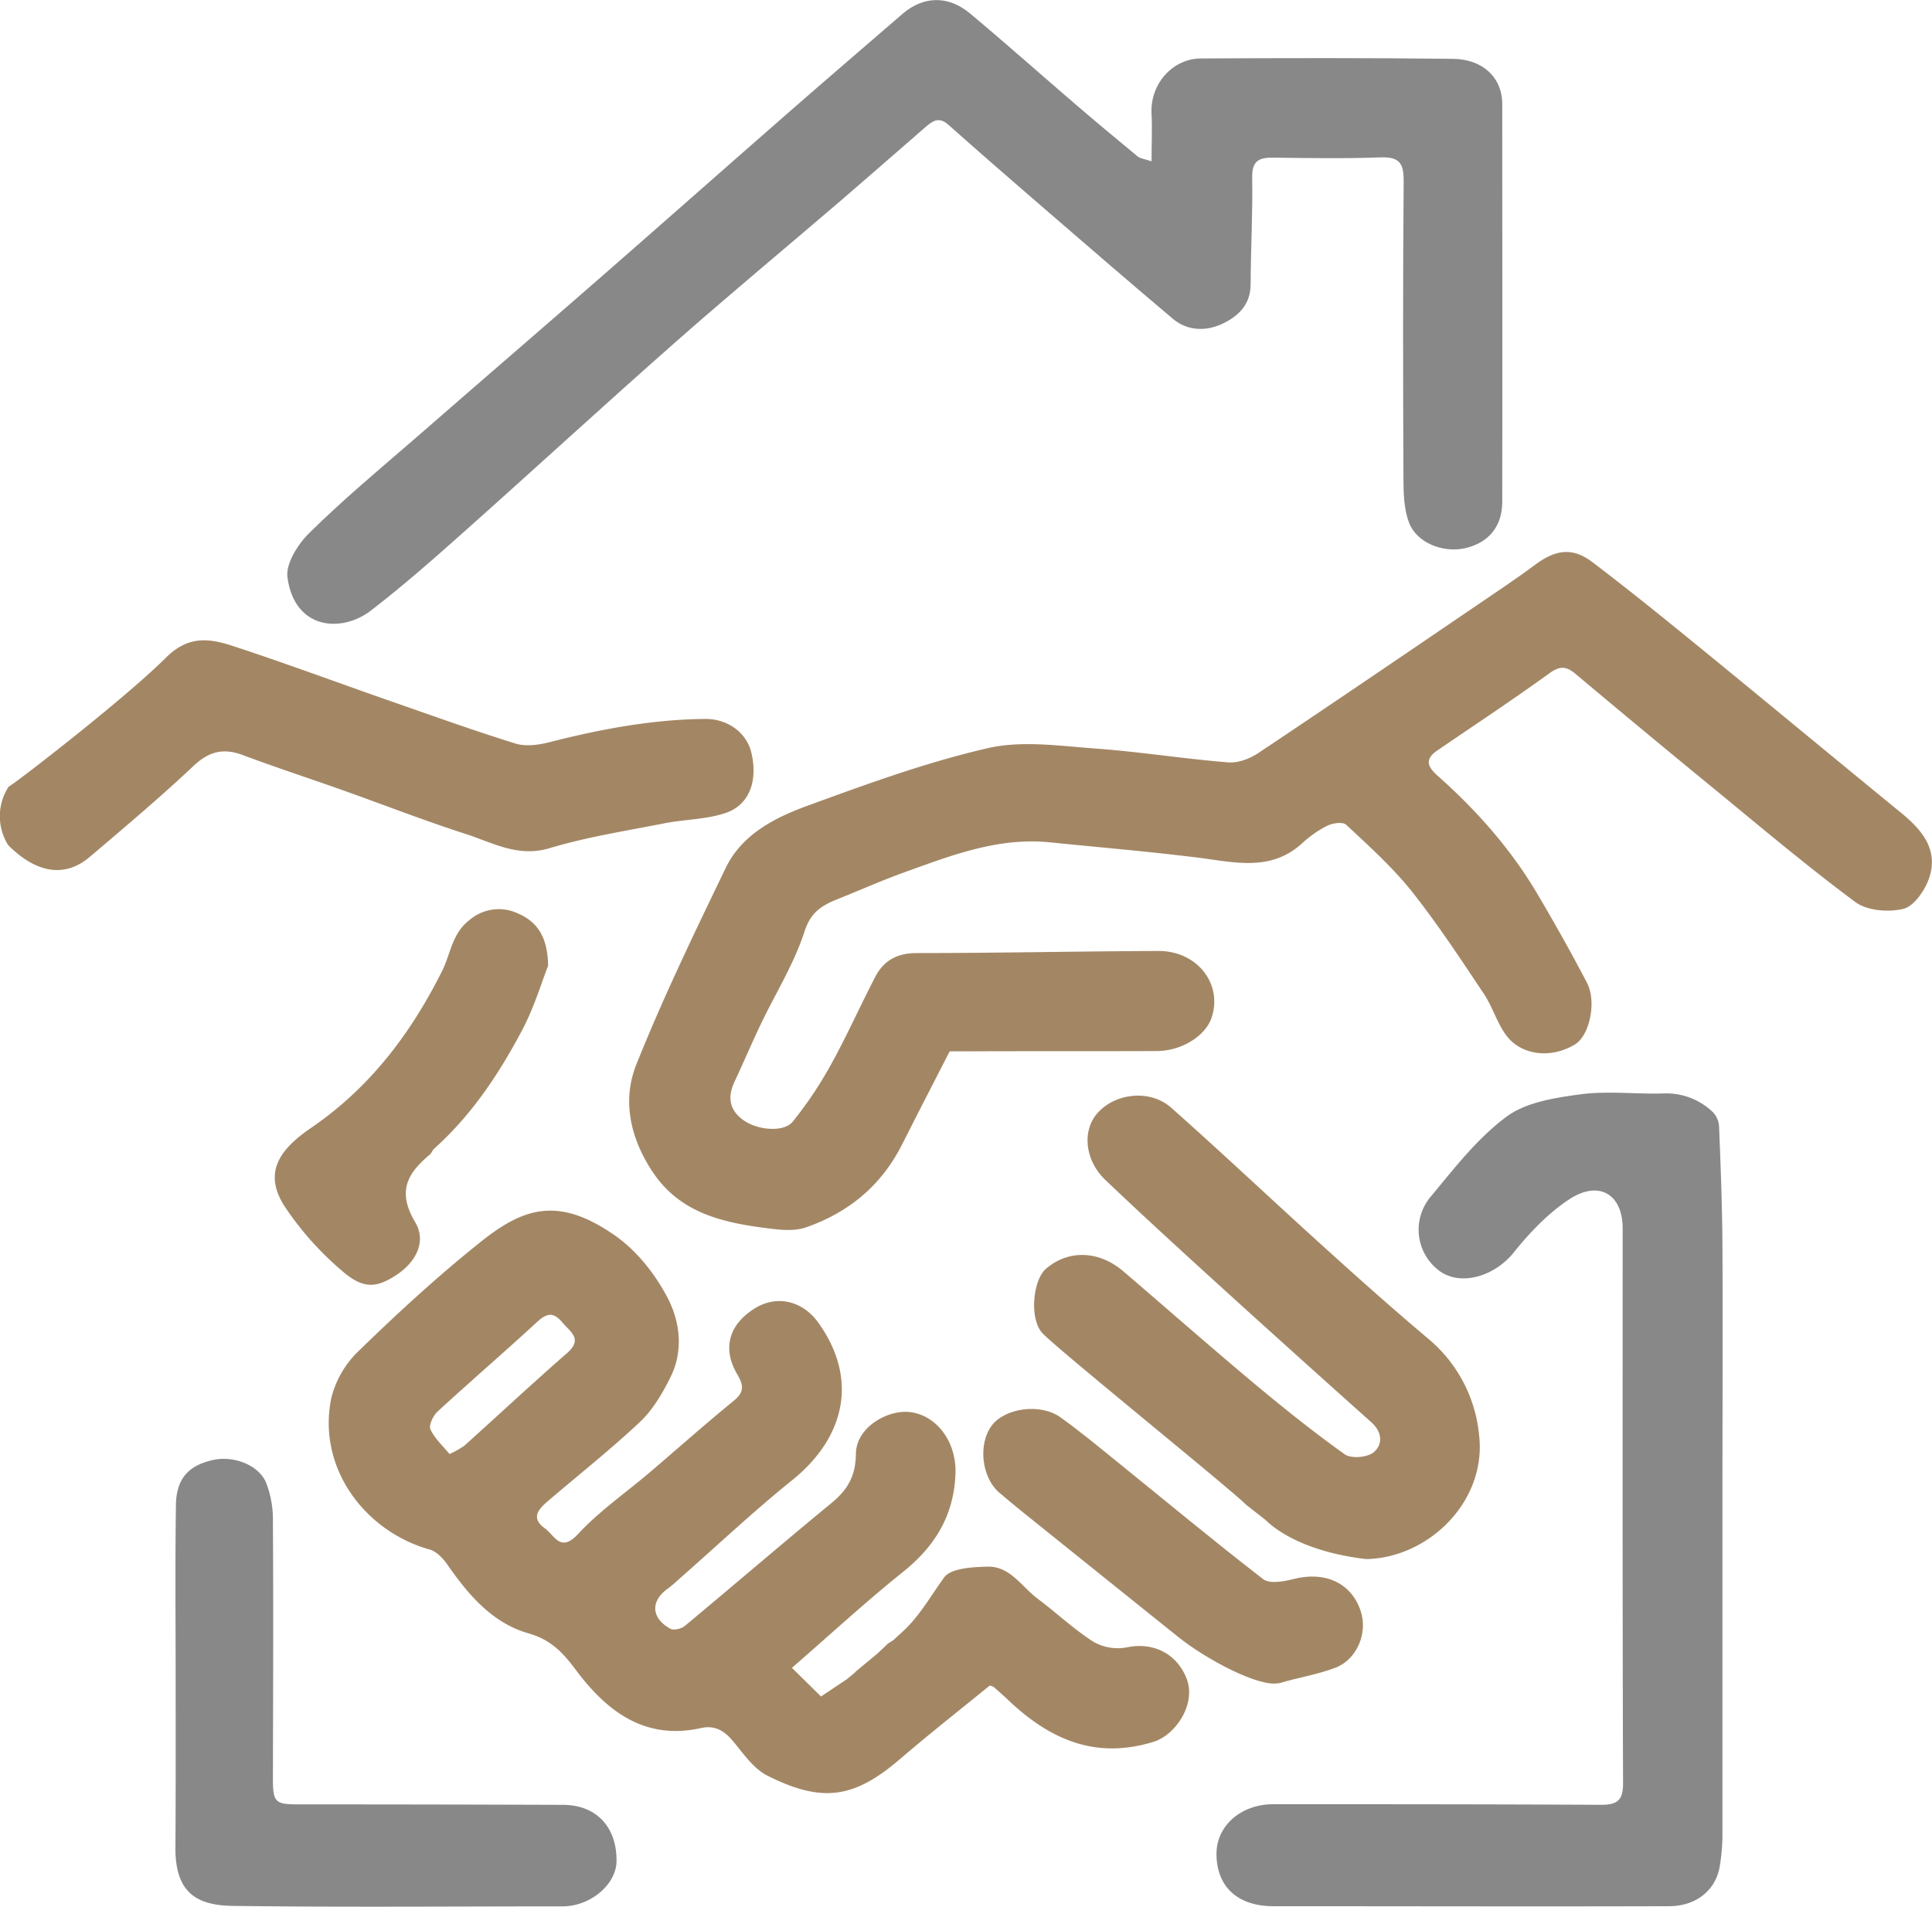 <svg xmlns="http://www.w3.org/2000/svg" viewBox="0 0 498.02 491.56"><defs><style>.cls-1{fill:#a38765;}.cls-2{fill:#888;}</style></defs><title>Homediation-icon</title><g id="Layer_2" data-name="Layer 2"><g id="Layer_1-2" data-name="Layer 1"><path class="cls-1" d="M2.21,202.84c2.05-1.15,29.83-22.6,40.57-33.29,5.69-5.67,11-5,16.9-3.12,13.69,4.47,27.19,9.51,40.8,14.26,10.76,3.75,21.49,7.61,32.38,11,2.65.82,6,.37,8.77-.34,13.17-3.37,26.45-5.86,40.08-6,5.93-.07,10.84,3.62,12,8.82,1.63,7.06-.44,13.22-6.49,15.36-5,1.76-10.64,1.68-15.93,2.73-9.91,1.95-20,3.52-29.62,6.41-8.15,2.45-14.64-1.41-21.56-3.64-10.69-3.44-21.17-7.54-31.76-11.3-8.58-3.05-17.24-5.87-25.77-9.06-4.93-1.85-8.61-1-12.58,2.69-8.66,8.16-17.78,15.85-26.86,23.56-6.41,5.44-13.71,4.26-21-3A13.93,13.93,0,0,1,2.21,202.84Z"/><path class="cls-1" d="M244.8,271.05l-7.6,14.82c-1.65,3.23-3.27,6.47-4.93,9.69-5.34,10.34-13.78,17.16-24.6,20.9-2.7.93-6,.68-8.93.32-11.84-1.46-23.33-3.72-30.61-14.8-5.66-8.6-7.8-18.28-4.1-27.54,6.89-17.23,15-34,23.07-50.74,4.23-8.71,12.83-13,21.34-16.08,15.21-5.56,30.55-11.15,46.28-14.76,8.79-2,18.52-.54,27.77.13,11.4.83,22.74,2.65,34.14,3.56,2.58.2,5.69-1,7.94-2.55,20.76-13.86,41.38-27.93,62-41.95,3.14-2.13,6.25-4.3,9.3-6.56,5.24-3.86,9.56-4.39,14.59-.58,9.46,7.18,18.69,14.67,27.9,22.18,17.29,14.12,34.46,28.37,51.74,42.5,5.44,4.45,9.7,9.58,7.12,16.95-1.09,3.11-3.88,7.12-6.61,7.78-3.83.92-9.34.48-12.36-1.77-12.95-9.62-25.28-20.08-37.77-30.31q-17.24-14.13-34.31-28.47c-2.5-2.12-4.13-2.1-6.86-.13-9.45,6.83-19.18,13.26-28.81,19.84-3.27,2.23-2.59,4.14.1,6.53,10,8.89,18.82,18.82,25.65,30.37,4.46,7.55,8.76,15.19,12.83,23,2.56,4.9.64,13.58-3.05,15.85-6.22,3.82-14.07,2.91-17.95-2.56-2.27-3.21-3.41-7.21-5.6-10.48-6-9-11.92-18-18.62-26.46-5-6.23-11-11.63-16.86-17.11-.84-.79-3.44-.43-4.81.24a28.06,28.06,0,0,0-6.48,4.5c-8.15,7.47-17.51,4.92-26.89,3.75-12.68-1.58-25.42-2.65-38.14-3.94-13.32-1.36-25.41,3.34-37.54,7.72-5.89,2.12-11.63,4.68-17.43,7-4,1.61-6.77,3.39-8.36,8.34-2.67,8.27-7.44,15.86-11.22,23.78-2.35,4.91-4.47,9.92-6.78,14.85-1.88,4-1.36,7.37,2.39,10,3.53,2.5,10.29,3.15,12.6.32a101.11,101.11,0,0,0,9.94-14.87c4.07-7.35,7.48-15.06,11.37-22.52,2.16-4.16,5.64-6.07,10.58-6.08,20.82,0,41.63-.46,62.44-.54,10,0,16.59,8.58,13.62,17.27-1.6,4.68-7.74,8.5-14.05,8.53-16,.07-32,0-48,.07Z"/><path class="cls-1" d="M226.17,426.31l2.65-2.49.06-.08,1.37-.87,1.92-1.76c4.69-4.1,7.62-9.49,11.2-14.42,1.76-2.41,7.32-2.69,11.19-2.79,5.83-.15,8.8,5.19,12.92,8.26,4.88,3.65,9.34,7.9,14.46,11.16a12.7,12.7,0,0,0,8.57,1.38c6.9-1.44,13,1.75,15.42,8.21s-2.91,14.39-8.55,16.14c-15.29,4.74-27.17-.84-37.86-11.11-1.08-1-2.21-2-3.35-3a3.48,3.48,0,0,0-1.06-.37c-7.61,6.21-15.4,12.32-22.91,18.77-12,10.34-20.21,11.57-34.43,4.42-3.56-1.8-6.17-5.71-8.88-8.94-2.26-2.69-4.69-4.09-8.22-3.3-14.52,3.22-24.32-4.42-32.2-14.95-3.39-4.53-6.44-7.81-12.23-9.47-9.37-2.67-15.55-10-21-17.84-1.09-1.58-2.77-3.29-4.5-3.78-16.47-4.6-29-20.81-25.37-38.91a25.1,25.1,0,0,1,7-12.19c10-9.74,20.37-19.28,31.27-28,11.1-8.91,20.14-12.21,35-1.77,5.55,3.9,10.29,9.92,13.46,16s4.12,13.55.81,20.28c-2.06,4.19-4.56,8.5-7.9,11.66-7.67,7.23-16,13.77-24,20.65-2.34,2-4.14,4.25-.58,6.8,2.57,1.84,4,6.41,8.6,1.46,5.48-5.91,12.27-10.6,18.45-15.86,7.22-6.14,14.29-12.46,21.63-18.44,2.72-2.22,2.63-3.93,1-6.73-4-6.71-2.25-12.9,4.36-17.06,5.71-3.6,12.43-2.09,16.56,3.75,10.35,14.58,6.71,29.58-6.85,40.51-9.88,7.95-19.13,16.68-28.67,25.06-1.11,1-2.19,2-3.38,2.88-4.49,3.23-4.31,7.59.68,10.34.87.48,2.83,0,3.71-.72,12.58-10.46,25-21.15,37.62-31.53,4.21-3.45,6.42-6.89,6.49-12.83.08-7,8.33-11.39,13.77-10.8,7.1.77,12.16,7.76,11.9,15.79-.35,10.73-5.19,18.76-13.5,25.42-9.51,7.61-18.47,15.89-28.66,24.75l7.5,7.38,6.66-4.45,2-1.64.21-.27Zm-110.3-51.45a23.39,23.39,0,0,0,3.8-2.12c8.84-7.94,17.52-16.06,26.47-23.87,4.18-3.66.94-5.41-1.18-7.93-2.33-2.77-4-2.42-6.53-.11-8.45,7.8-17.18,15.3-25.64,23.09-1.14,1.05-2.31,3.53-1.83,4.58C112.06,370.88,114.18,372.79,115.87,374.86Z"/><path class="cls-2" d="M296.84,41.59c0-4.68.19-8.46,0-12.21-.44-7.54,5.25-14.28,12.76-14.31,21.66-.1,43.32-.17,65,.1,7.61.1,12.64,4.8,12.64,11.69,0,34.17.06,68.33,0,102.5,0,6.52-3.67,10.66-9.7,12-5.6,1.2-12.32-1.39-14.31-6.57-1.37-3.58-1.45-7.79-1.46-11.73-.11-25.5-.15-51,.06-76.49,0-4.58-1.19-6.14-5.88-6-9.32.35-18.66.18-28,.07-3.71,0-5.25,1.08-5.17,5.17.16,9.15-.37,18.31-.4,27.47,0,5.32-3.29,8.34-7.39,10.24s-8.88,1.87-12.68-1.35c-11.87-10-23.64-20.22-35.42-30.39-7.51-6.49-15-13-22.43-19.62-2.48-2.23-4.15-.91-6,.69-7,6.09-14,12.21-21,18.25-14.4,12.35-29,24.47-43.23,37-18.43,16.25-36.51,32.88-54.86,49.22-7.75,6.9-15.56,13.78-23.78,20.1-7.6,5.84-19.67,4.88-21.49-8.55-.49-3.56,2.69-8.59,5.64-11.47C88.37,128.87,97.81,121,107.05,113c15.86-13.83,31.81-27.56,47.67-41.4s31.84-28,47.8-41.95c10-8.75,20.11-17.42,30.18-26.12C238-1,244.35-1.26,250,3.43c9.23,7.7,18.2,15.71,27.33,23.54,5.29,4.54,10.65,9,16,13.42C293.88,40.85,294.78,40.91,296.84,41.59Z"/><path class="cls-2" d="M444,387q0,43.26,0,86.51a51.55,51.55,0,0,1-.66,7.44c-.93,6.24-6,10.47-13.07,10.49-34,.1-68,0-102,0-9.14,0-14.57-4.91-14.69-13.29-.11-7.33,6.21-13,14.61-13,28.17,0,56.33,0,84.5.15,4.25,0,5.71-1.15,5.69-5.63-.16-47.68-.1-95.36-.1-143,0-8.73-6.05-12.49-13.69-7.52-5.48,3.58-10.27,8.62-14.41,13.78-4.81,6-13.4,8.74-19,4.82a13.21,13.21,0,0,1-2.23-19.41c6-7.24,11.93-14.91,19.36-20.42,5-3.75,12.51-4.91,19.09-5.79,7-.94,14.31,0,21.47-.23a17.31,17.31,0,0,1,12.67,4.83,5.88,5.88,0,0,1,1.6,3.78c.4,10.14.8,20.28.86,30.43.12,22,0,44,0,66Z"/><path class="cls-1" d="M381.3,370.26c1.82,16.82-13,31.38-29.13,31.69-18.82-2.22-25.53-9.77-26-10.13l-5-3.91c-3.13-3.34-46.5-38.35-52.27-44-3.72-3.67-2.62-13.89.67-16.76,5.75-5,13.66-4.81,20,.61,11.14,9.53,22.15,19.23,33.39,28.64,7.7,6.44,15.54,12.73,23.7,18.55,1.63,1.16,5.78.81,7.41-.52,2.42-2,2.26-5.22-.56-7.74q-17.91-16-35.72-32.14c-11-10-22-20-32.76-30.25-5.43-5.12-6.15-12.8-2.11-17.35,4.61-5.18,13.57-6.18,19-1.36,13.06,11.58,25.75,23.59,38.7,35.3,9,8.16,18.08,16.27,27.37,24.1A36.93,36.93,0,0,1,381.3,370.26Z"/><path class="cls-2" d="M45.28,433.48c0-15.17-.15-30.33.07-45.49.1-6.78,3.25-10.18,9.52-11.58,5.21-1.17,11.66,1.14,13.69,5.76a26.31,26.31,0,0,1,1.79,10.15c.14,22,.05,44,0,66,0,6.41.52,6.87,6.72,6.87q34,0,68,.12c8.68,0,14,5.75,13.85,14.64-.12,5.93-6.75,11.52-13.87,11.53-28.32,0-56.64.25-85-.12-9.2-.13-14.86-3.26-14.83-14.89C45.32,462.13,45.28,447.8,45.28,433.48Z"/><path class="cls-1" d="M141.28,249c-1.63,4.15-3.53,10.56-6.57,16.36-6,11.38-13.07,22.05-22.75,30.74-.48.43-.7,1.16-1.19,1.58-5.74,4.83-8.47,9.44-3.75,17.4,3.1,5.21-.07,10.51-4.86,13.64-5.28,3.46-8.68,3.67-14.39-1.42a80.08,80.08,0,0,1-14.51-16.44c-5.39-8.56-1.23-14.49,6.81-20,15.2-10.35,25.76-24.3,33.87-40.48,2.24-4.46,2.55-9.77,7.17-13.26a11.59,11.59,0,0,1,12.52-1.57C138.23,237.57,141.2,241.25,141.28,249Z"/><path class="cls-1" d="M329.68,433.91c-4.78,1.25-18.59-5.91-26.23-12.09-11.18-9-22.42-18-33.62-27-4.12-3.31-8.25-6.59-12.25-10-4.62-4-5.49-12.61-1.9-17.34,3.42-4.51,12.54-5.77,17.68-2.08s9.72,7.5,14.49,11.36c12.56,10.15,25,20.51,37.76,30.36,1.68,1.3,5.43.6,8-.07,8-2,14.77,1.07,17.15,8.32,1.88,5.7-1,12.49-6.55,14.6-4.69,1.77-9.7,2.54-14.52,4C329.6,433.51,329.77,434.31,329.68,433.91Z"/><path class="cls-2" d="M226.17,426.31,220.5,431Z"/><path class="cls-2" d="M232.17,421.11l-1.92,1.76Z"/><path class="cls-2" d="M220.29,431.25l-2,1.64Z"/><polygon class="cls-2" points="228.88 423.74 228.82 423.82 228.77 423.61 228.88 423.74"/></g></g></svg>